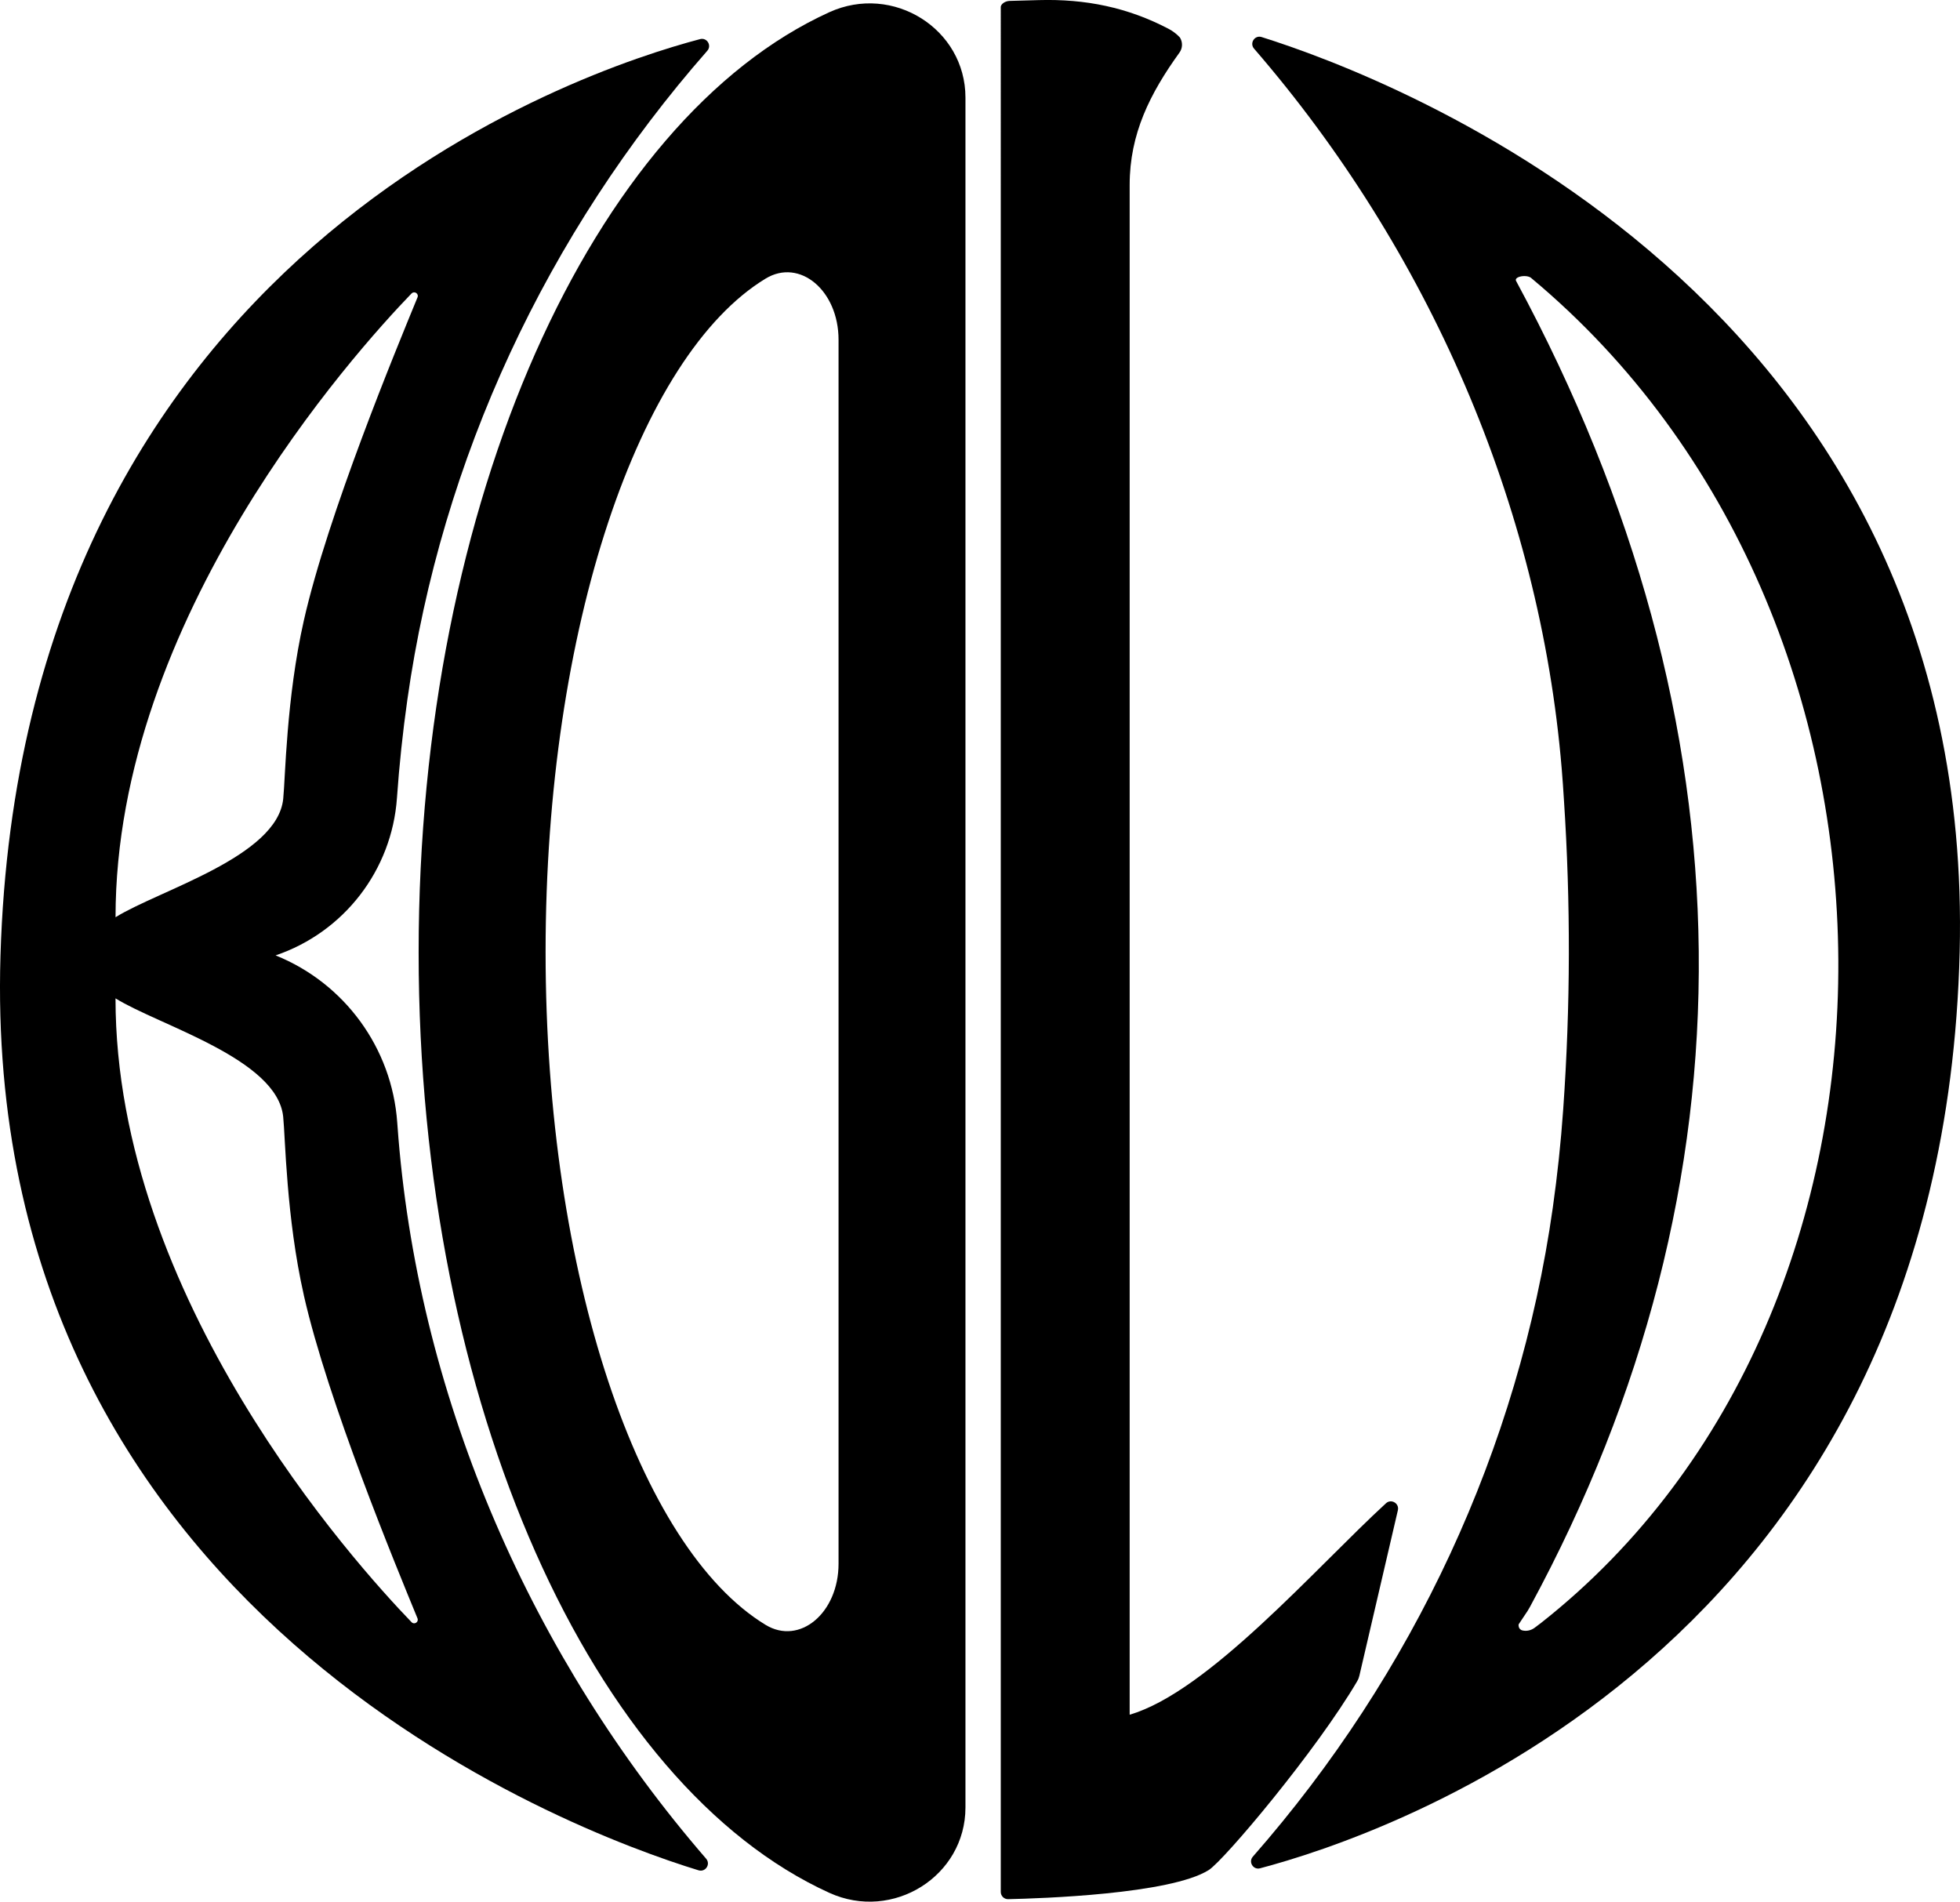 <?xml version="1.0" encoding="UTF-8"?>
<svg id="Layer_2" xmlns="http://www.w3.org/2000/svg" viewBox="0 0 770.82 747.88">
  <g id="Be_Bold_Logo">
    <path d="M614.67,308.68h0c-.15-2.09-.31-4.18-.48-6.27-8.64-104.04-52.69-204.31-121-283.28-1.87-2.16.25-5.42,2.97-4.56,49.92,15.66,280.9,102.1,274.53,359.77-6.82,275.97-228.32,348.05-275.14,360.41-2.7.71-4.67-2.5-2.83-4.59,63.06-71.87,104.53-160.39,117.95-255.16,1.82-12.83,3.19-25.74,4.1-38.71h0s0,0,0,0c2.87-40.55,2.96-81.26.28-121.82l-.38-5.78M597.29,638.71c-.11.03-.35,2.09,1.52,2.51,1.65.37,3.39-.06,4.74-1.08l2.62-1.98c156.64-123.55,156.08-395.21-3.78-528.65h0c-1.68-1.8-7.36-.76-6.08,1.11h0c93.83,173.92,95.74,354.61,5.4,521.29-.61,1.12-1.29,2.2-2.03,3.24l-2.38,3.57Z"/>
    <path d="M.19,375.79C8.49,99.85,228.51,27.74,275.33,15.38c2.7-.71,4.67,2.5,2.83,4.59-63.06,71.87-104.53,160.39-117.95,255.16-1.82,12.83-3.19,25.74-4.1,38.71h0c-2,28.36-20.81,52.75-47.72,61.89h0s0,0,0,0c27.19,10.97,45.75,36.46,47.83,65.7h0c.15,2.09.31,4.18.48,6.27,8.64,104.04,52.69,204.3,121,283.27,1.87,2.16-.24,5.4-2.98,4.57C223.41,719.87-7.56,633.42.19,375.79ZM119.48,509.31c-6.91-30.56-7.27-62.08-8.11-70.15-2.36-22.79-48.8-35.87-65.94-46.53,0,117.7,93.87,221.97,116.44,245.34,1.08,1.12,2.91-.08,2.32-1.52-8.38-20.43-35.26-85.28-44.72-127.14ZM161.86,115.4c-22.6,23.41-116.42,127.65-116.42,245.32,17.14-10.66,63.57-23.74,65.94-46.53.84-8.07,1.2-39.59,8.11-70.15,9.46-41.85,36.32-106.65,44.71-127.11.59-1.44-1.24-2.64-2.33-1.52Z"/>
    <path d="M379.69,710.81c0,27.06-28.55,44.95-53.53,33.59-92.87-42.23-161.52-191.79-161.52-369.8S233.29,47.03,326.16,4.8c24.98-11.36,53.53,6.53,53.53,33.59v672.43ZM329.78,133.61c0-19.37-15.29-32.18-28.68-24.05-49.76,30.23-86.53,137.29-86.53,264.73s36.78,234.5,86.53,264.73c13.38,8.13,28.68-4.67,28.68-24.05V133.61Z"/>
    <path d="M534.57,659.15c-.16.69-.42,1.35-.78,1.96-15.99,27.26-52.39,70.52-58.44,74.34-15.06,9.48-66.13,11.17-78.87,11.44-1.59.03-2.9-1.25-2.9-2.84V2.7c0-.34.3-.88.68-1.24.76-.71,1.78-1.07,2.82-1.1l11.47-.32c18.31-.51,34.95,2.87,50.99,11.28,1.67.88,3.19,2.02,4.48,3.41h0c1.16,1.83,1.11,4.19-.16,5.95-11.58,16.06-19.59,31.95-19.59,52.02v597.76s0,3.88,0,3.88c30.93-9,73.35-57.94,100.8-83.14,2.05-1.89,5.31.02,4.68,2.74l-15.17,65.2Z"/>
  </g>
</svg>